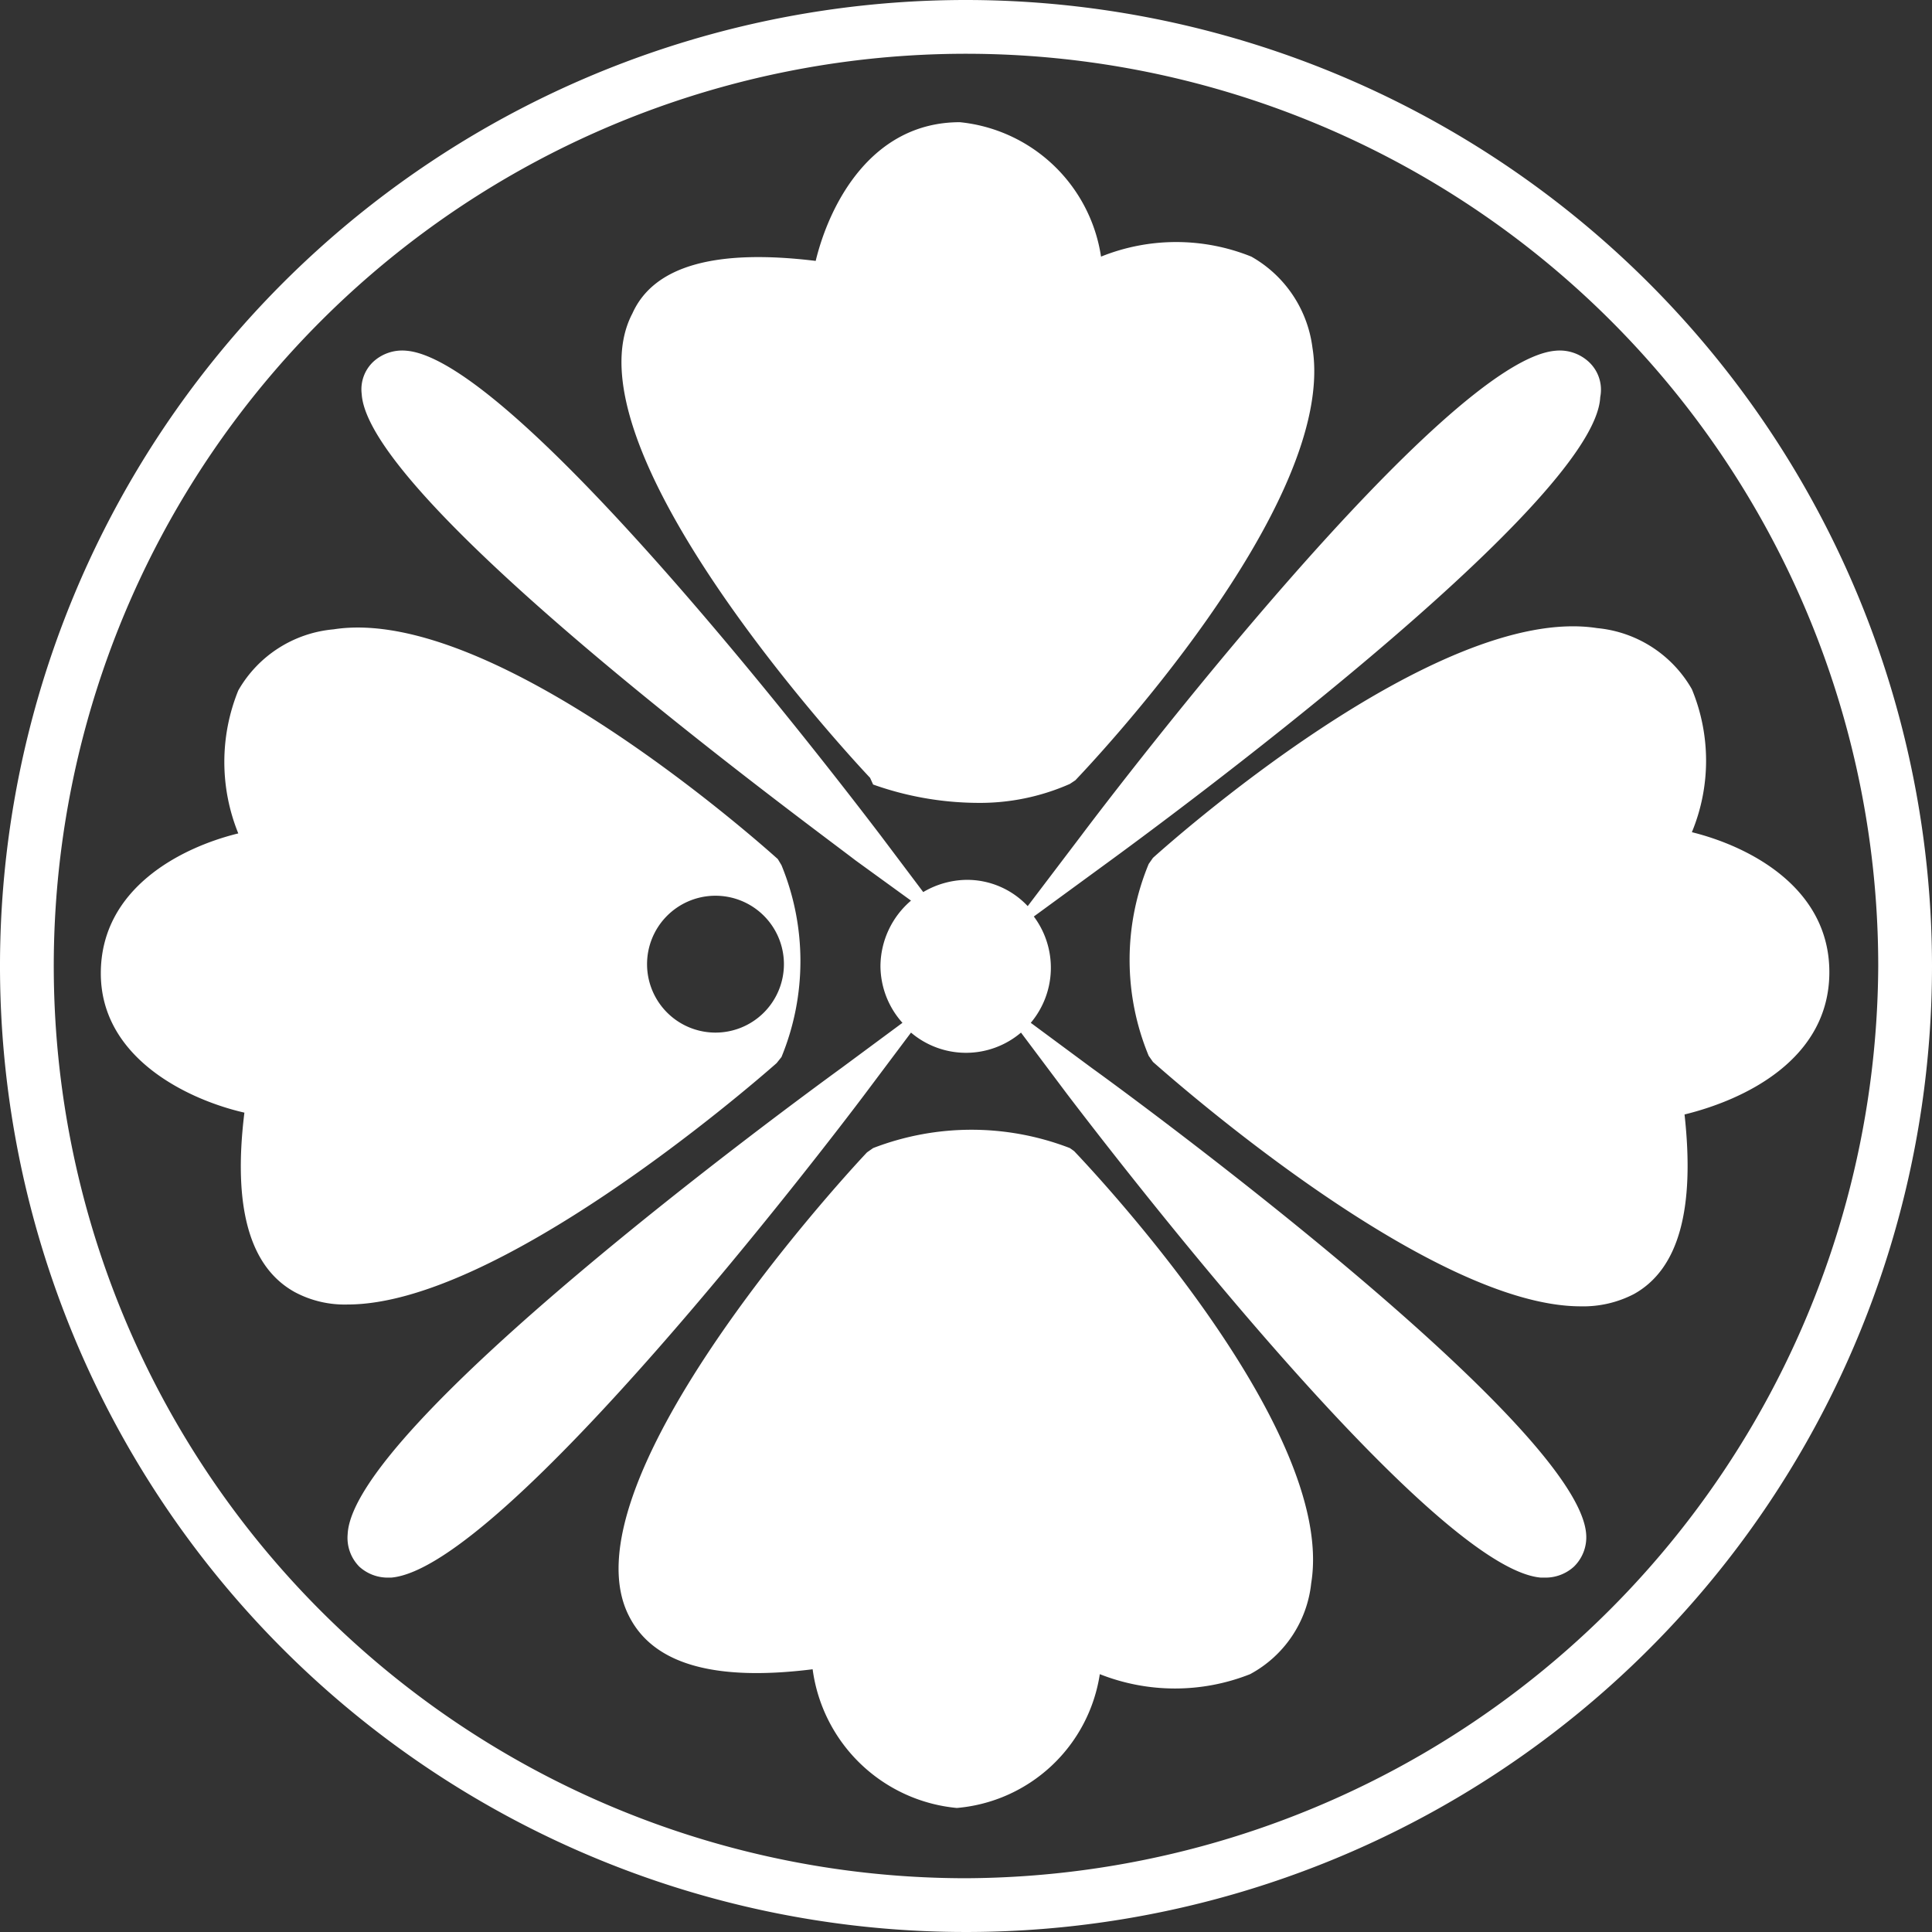 <svg xmlns="http://www.w3.org/2000/svg" viewBox="0 0 31.62 31.62"><rect x="0" y="0" width="31.62" height="31.62" fill="#333333" stroke="none"/><defs><style>.cls-1{fill:#fff;}</style></defs><g id="レイヤー_2" data-name="レイヤー 2"><g id="レイヤー_1-2" data-name="レイヤー 1"><path class="cls-1" d="M15.81,0A15.81,15.81,0,1,0,31.62,15.81,15.82,15.82,0,0,0,15.81,0Zm0,30.74A14.93,14.93,0,1,1,30.74,15.81,15,15,0,0,1,15.81,30.74Zm2.06-13.26-1-.74A1.4,1.4,0,0,0,16.92,15l1.19-.87c.81-.59,8-5.87,8.08-7.63A.62.62,0,0,0,26,5.92a.7.7,0,0,0-.54-.18c-1.82.15-7.16,7.13-7.76,7.93l-.88,1.16a1.36,1.36,0,0,0-1-.43,1.43,1.43,0,0,0-.71.2l-.7-.93c-.61-.8-5.94-7.78-7.76-7.93a.7.7,0,0,0-.54.18.62.62,0,0,0-.19.53c.11,1.76,7.26,7,8.08,7.63l.91.66a1.42,1.42,0,0,0-.5,1.07,1.4,1.4,0,0,0,.36.93l-1,.74c-.81.59-8,5.86-8.08,7.63a.67.67,0,0,0,.19.53.69.69,0,0,0,.47.18H6.4c1.83-.15,7.16-7.12,7.76-7.92l.75-1a1.39,1.39,0,0,0,1.8,0l.75,1c.61.8,5.94,7.77,7.76,7.92h.07a.69.69,0,0,0,.47-.18.67.67,0,0,0,.2-.53C25.84,23.34,18.69,18.07,17.87,17.48Zm12.07-1.57c0-1.39-1.32-2.06-2.25-2.29a3.06,3.06,0,0,0,0-2.34,2,2,0,0,0-1.55-1c-2.63-.41-7.08,3.59-7.27,3.76l-.07.1a4.1,4.1,0,0,0,0,3.14l.07.1c.51.45,4.58,4,7,4a1.8,1.8,0,0,0,.87-.2c.74-.41,1-1.4.83-2.94C28.55,18,29.94,17.34,29.94,15.91ZM14.29,12.84a5.18,5.18,0,0,0,1.69.3,3.64,3.64,0,0,0,1.53-.31l.09-.06c.17-.18,4.3-4.5,3.88-7.08a2,2,0,0,0-1-1.49,3.29,3.29,0,0,0-2.46,0A2.6,2.6,0,0,0,15.71,2c-1.46,0-2.14,1.36-2.36,2.27-1.64-.2-2.65.08-3,.86-1.12,2.13,3.37,7.05,3.89,7.6Zm3.22,5.95a4.47,4.47,0,0,0-3.22,0l-.1.07c-.52.55-5,5.48-3.89,7.6.4.78,1.4,1.06,3,.86a2.63,2.63,0,0,0,2.36,2.27,2.59,2.59,0,0,0,2.34-2.19,3.34,3.34,0,0,0,2.46,0,1.92,1.92,0,0,0,1-1.49c.42-2.57-3.71-6.89-3.88-7.07Zm-4.8-1.39.08-.1a4.13,4.13,0,0,0,0-3.14l-.06-.1c-.19-.17-4.64-4.17-7.27-3.76a2,2,0,0,0-1.56,1,3.11,3.11,0,0,0,0,2.34c-.94.23-2.25.9-2.25,2.29S3.08,18,4,18.21c-.19,1.54.08,2.53.83,2.94a1.73,1.73,0,0,0,.86.2C8.13,21.35,12.2,17.85,12.71,17.4Zm-1-2.74a1.12,1.12,0,1,1-1.12,1.12A1.12,1.12,0,0,1,11.7,14.66Z"/></g></g></svg>